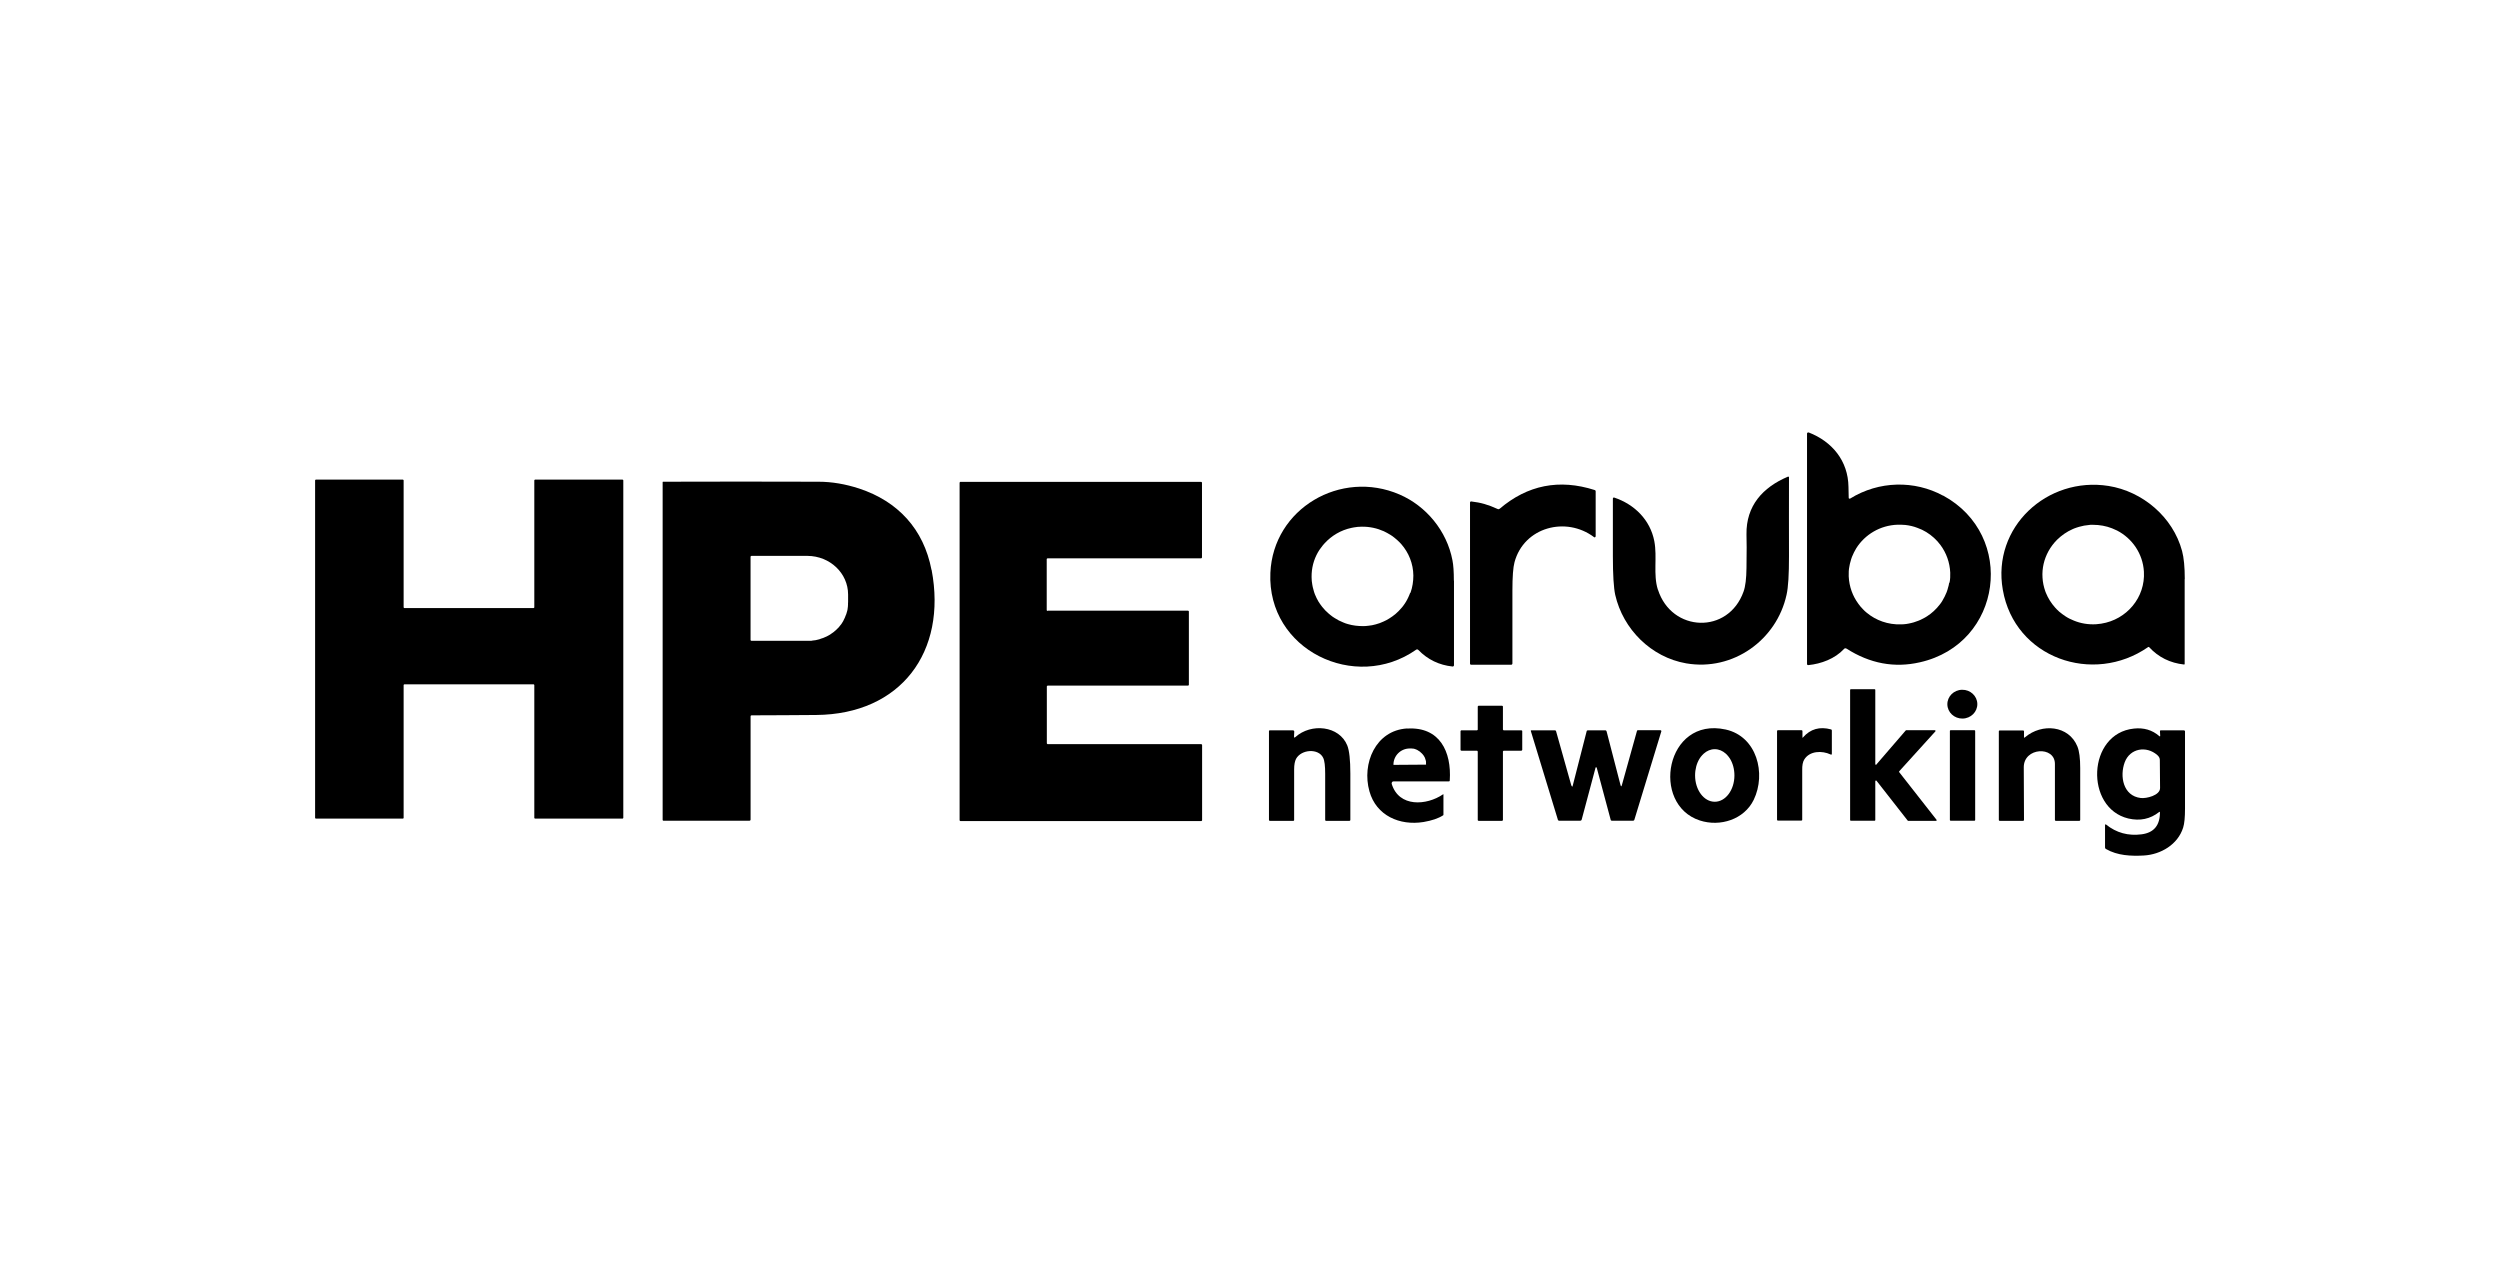 <?xml version="1.0" encoding="UTF-8"?>
<svg id="Capa_1" data-name="Capa 1" xmlns="http://www.w3.org/2000/svg" viewBox="0 0 213.5 110">
  <defs>
    <style>
      .cls-1 {
        stroke-width: 0px;
      }
    </style>
  </defs>
  <g>
    <path class="cls-1" d="m141.59,50.36c1.17,3.65,6.01,3.83,7.31.16.16-.44.24-1.11.25-2.02.02-1.38.02-2.33,0-2.86-.04-2.45,1.39-4.02,3.53-4.93.04-.02.09,0,.1.04,0,0,0,.02,0,.03,0,2.23-.01,4.48,0,6.72,0,1.55-.06,2.65-.21,3.3-.84,3.84-4.55,6.54-8.57,5.85-2.99-.52-5.39-2.91-6.06-5.85-.13-.6-.2-1.7-.2-3.3s0-3.29,0-4.93c0-.04.03-.08.08-.08,0,0,.02,0,.03,0,1.74.58,3.08,1.91,3.43,3.73.26,1.37-.11,2.83.3,4.13Z"/>
    <path class="cls-1" d="m128.07,43.45c2.38-2.03,5.09-2.57,8.12-1.6.05.02.08.05.08.11v3.85s-.04.09-.09.08c-.02,0-.04,0-.05-.02-2.39-1.8-5.98-.86-6.79,2.14-.12.44-.18,1.24-.18,2.43,0,2.08,0,4.16,0,6.22,0,.06-.05.11-.1.11h-3.44s-.08-.03-.08-.08h0v-13.79s.04-.08.08-.08c0,0,0,0,0,0,.86.1,1.47.28,2.28.65.06.03.11.02.16-.02Z"/>
    <path class="cls-1" d="m124.16,49.59c0-.76-.04-1.33-.12-1.74-.48-2.52-2.25-4.64-4.52-5.62-5.02-2.17-10.79,1.2-11.03,6.69-.29,6.59,7.25,10.21,12.44,6.57.07-.05.14-.04.2.02.8.82,1.77,1.29,2.92,1.41,0,0,0,0,.01,0,.06,0,.11-.05.11-.11,0-2.39,0-4.8,0-7.22Zm-3.74,1.06c-.05.13-.1.26-.16.38s-.12.25-.19.36c-.07.12-.15.23-.23.34-.06.08-.12.16-.19.23-.07.08-.14.16-.21.23,0,0,0,0,0,0-.16.16-.34.32-.53.45-.09.06-.18.13-.27.18-.08.05-.16.09-.24.14-.08.04-.17.09-.25.12-.21.1-.43.18-.66.24-.21.06-.42.1-.64.12-.15.02-.29.03-.44.03-.45,0-.88-.05-1.29-.17-.14-.04-.27-.08-.4-.14-.26-.1-.51-.23-.74-.38-.12-.07-.23-.15-.34-.24-.05-.04-.11-.09-.16-.13-.1-.09-.2-.18-.3-.28-.09-.1-.18-.2-.27-.31-.06-.08-.12-.15-.17-.23-.05-.07-.09-.14-.14-.21-.12-.2-.22-.41-.31-.63-.03-.06-.05-.13-.07-.2-.04-.13-.08-.27-.11-.41-.02-.07-.03-.14-.04-.21-.04-.21-.06-.43-.06-.65h0c-.01-.76.18-1.48.54-2.11.04-.07.08-.14.13-.21.02-.04.05-.08.08-.11.07-.1.14-.19.21-.28.05-.06.09-.11.14-.16.6-.66,1.4-1.14,2.31-1.33.07-.02.14-.03.21-.04.21-.04.43-.06.66-.06.67-.01,1.31.13,1.89.39.19.09.37.19.55.3.12.07.23.15.34.24.08.06.16.13.24.2.08.07.15.14.22.21.05.05.09.1.14.15.63.72,1.02,1.66,1.03,2.68,0,.51-.08,1.01-.24,1.46Z"/>
    <path class="cls-1" d="m165.94,42.33c-2.43-1.32-5.47-1.28-7.94.25-.01,0-.02.01-.04.01-.04,0-.08-.03-.08-.07,0-.3-.02-.62-.02-.94-.03-2.22-1.39-3.87-3.4-4.65-.01,0-.02,0-.04,0-.05,0-.1.05-.1.1v19.67s0,0,0,.01c0,.06.06.1.12.09,1.09-.11,2.26-.54,3.04-1.38.06-.07.13-.07.21-.03,2,1.28,4.09,1.67,6.27,1.17,7.05-1.59,8.25-10.84,1.98-14.24Zm.52,7.44c-.01.07-.03.14-.04.21-.03.14-.07.27-.11.4-.02.07-.05.13-.07.2-.1.26-.23.5-.37.74-.07.12-.15.23-.24.34-.3.38-.65.71-1.06.97-.06.04-.12.07-.18.11-.12.07-.24.13-.37.19-.06.03-.13.06-.19.08-.13.05-.27.1-.4.14s-.28.07-.42.1-.29.05-.43.06c-.07,0-.15.01-.22.01-1.12.04-2.16-.34-2.95-1-.11-.09-.21-.18-.3-.28-.15-.15-.28-.3-.4-.47-.49-.66-.79-1.47-.83-2.35-.01-.29,0-.58.06-.86.01-.07.03-.14.04-.21.03-.14.07-.27.11-.4.02-.07.05-.13.07-.2.1-.26.23-.5.37-.74.74-1.16,2.03-1.95,3.52-2,.22,0,.45,0,.66.02.36.04.71.12,1.04.25.13.05.26.1.39.16.5.24.95.58,1.32.99.09.1.18.21.26.32.49.66.79,1.47.83,2.35.01.29,0,.58-.06.86Z"/>
    <path class="cls-1" d="m186.58,49.46c0-1.04-.08-1.84-.23-2.4-.78-2.92-3.39-5.1-6.28-5.56-5.24-.83-9.97,3.52-9.03,8.87,1.01,5.83,7.71,8.16,12.41,4.89.03-.02.06-.02.08,0,.8.87,1.8,1.36,2.99,1.49,0,0,0,0,0,0,.03,0,.05-.02.05-.05,0-2.41,0-4.83,0-7.25Zm-7.13,3.8c-.14.02-.29.04-.44.05-.67.04-1.32-.07-1.9-.31-.13-.05-.26-.11-.38-.17s-.24-.13-.36-.21c-.16-.11-.32-.22-.47-.35-.01-.01-.03-.02-.04-.03-.07-.06-.14-.13-.21-.2-.05-.05-.09-.1-.14-.15-.33-.37-.6-.79-.79-1.26-.02-.04-.03-.08-.05-.13-.13-.37-.22-.77-.24-1.18-.05-.8.14-1.57.5-2.23,0,0,0-.01.01-.02.2-.36.44-.68.73-.97,0,0,0,0,.01-.01.38-.37.82-.68,1.32-.9.05-.02.09-.04.14-.06.14-.05.27-.1.42-.14.14-.04.28-.07.42-.1.18-.03.35-.05.54-.07.07,0,.15,0,.22,0,.57,0,1.12.1,1.63.3.15.06.29.12.43.19,1.29.67,2.2,1.97,2.29,3.51h0c.13,2.2-1.47,4.1-3.64,4.44Z"/>
  </g>
  <g>
    <path class="cls-1" d="m45.57,58.44h-11.04s-.06.03-.06.06h0s0,11.35,0,11.35c0,.03-.03.06-.06.06h-7.44s-.06-.03-.06-.06v-28.83s.03-.06.06-.06h7.44s.06.03.06.06h0v10.85s.03.06.06.06h11.04s.06-.03.06-.06h0v-10.85s.03-.06.06-.06h7.48s.06.03.06.06h0v28.83s-.03.06-.06.06h-7.48s-.06-.03-.06-.06v-11.35s-.03-.06-.06-.06h0Z"/>
    <path class="cls-1" d="m89.47,52.15h11.99s.07.03.07.07h0s0,6.26,0,6.26c0,.04-.03.07-.07.07h-11.99s-.07.03-.07.07h0v4.86s.03.07.07.07h13.12s.07.03.07.07h0v6.43s-.03.07-.07.07h-20.57s-.07-.03-.07-.07v-28.83s.03-.07.06-.07h20.57s.07.03.07.07h0v6.39s-.03.07-.07.07h-13.12s-.07.03-.07.06v4.37s.03.07.07.07Z"/>
    <path class="cls-1" d="m79.55,48.67c-.67-3.5-2.88-5.86-6.18-6.95-1.17-.38-2.32-.58-3.47-.58-4.42-.01-8.84-.02-13.27,0-.03,0-.04.01-.04.04v28.85s.02.06.06.06h7.35c.06,0,.1-.04.1-.1v-8.82c0-.05.03-.08.08-.08,1.84,0,3.68-.02,5.52-.03,7.23-.06,11.19-5.39,9.86-12.39Zm-7.13,2.81s0,0,0,0c0,.05,0,.1,0,.15,0,.06,0,.12-.01.18,0,.05-.02.1-.02.15,0,.06-.02.12-.03.18-.01.05-.03.1-.04.14-.02.06-.03.11-.05.17-.02.05-.04.1-.06.14-.02.05-.04.11-.06.16-.02.05-.05.09-.07.14-.02.05-.05.1-.07.15-.03.05-.06.09-.08.13-.03.05-.06.09-.09.14-.03.04-.07.08-.1.12-.03.04-.07.09-.1.13-.03.04-.07.07-.11.11-.04.04-.08.08-.12.12-.04.04-.08.07-.12.1-.04.04-.08.08-.13.11-.04.03-.09.06-.13.09-.05.03-.09.07-.14.1-.05.03-.09.05-.14.08-.05.03-.1.06-.15.08-.05.02-.1.04-.14.06-.05.02-.11.05-.16.07-.05.02-.11.04-.16.05-.05.02-.11.04-.16.06-.05.02-.11.03-.16.04-.06.01-.11.03-.17.04-.05.01-.11.02-.17.02-.06,0-.12.02-.18.03-.06,0-.11,0-.17,0-.06,0-.12,0-.18,0,0,0,0,0,0,0h-4.79s-.06-.03-.06-.06v-7.13s.04-.06.07-.06h4.79c1.92.01,3.47,1.48,3.47,3.3v.67Z"/>
  </g>
  <ellipse class="cls-1" cx="167.58" cy="60.14" rx="1.28" ry="1.23" transform="translate(-1.02 2.93) rotate(-1)"/>
  <g>
    <path class="cls-1" d="m160.24,65.29l2.51-2.91s.03-.02.04-.02h2.45s.05.02.06.05c0,.01,0,.03-.01.04l-3.1,3.42s-.02.05,0,.07l3.19,4.07s.02.06,0,.08c-.01,0-.02.01-.04.01h-2.39s-.03-.01-.04-.03l-2.66-3.4s-.05-.03-.08,0c-.01.01-.02.03-.02.04v3.33s-.02.05-.05.05h-2.05s-.05-.02-.05-.05h0v-11.13s.02-.05.05-.05h2.05s.05.02.05.05h0v6.35s.02.05.05.06c.02,0,.03,0,.04-.02Z"/>
    <path class="cls-1" d="m128.42,62.37h1.51s.07.02.07.06h0v1.61s-.04.07-.07.07h-1.51s-.07.03-.07.07v5.85s-.03.07-.07.07h-2.01s-.07-.03-.07-.06v-5.86s-.03-.07-.07-.07h-1.33s-.07-.03-.07-.06v-1.61s.03-.07.06-.07h1.34s.07-.02.07-.06v-1.97s.03-.07.07-.07h2.01s.07.03.07.06v1.97s.03.07.07.07Z"/>
    <path class="cls-1" d="m110.62,62.95c1.35-1.22,3.76-.98,4.44.72.17.43.26,1.23.26,2.4,0,1.31,0,2.63,0,3.94,0,.06-.03.09-.09.09h-1.98c-.06,0-.08-.03-.08-.09,0-1.31,0-2.61,0-3.92,0-.67-.05-1.13-.17-1.37-.39-.83-1.87-.74-2.32.09-.1.2-.16.49-.16.89,0,1.45,0,2.89,0,4.34,0,.03-.03.06-.06.06h-2c-.06,0-.09-.03-.09-.09v-7.58s.02-.06.06-.06h1.99c.06,0,.11.05.11.11,0,0,0,0,0,0l-.02.42c0,.1.03.12.11.05Z"/>
    <path class="cls-1" d="m153.98,62.97c.63-.72,1.43-.94,2.39-.68.04.01.07.04.07.09v1.98c0,.08-.03.11-.11.07-.72-.34-1.79-.32-2.25.44-.12.19-.18.5-.17.91,0,1.41,0,2.82,0,4.22,0,.06-.03.08-.09.08h-1.97c-.06,0-.09-.03-.09-.09v-7.55c0-.06.03-.08.09-.08h1.99c.06,0,.09.03.09.09v.49c-.01.08.01.08.06.03Z"/>
    <path class="cls-1" d="m172.94,62.96c1.44-1.22,3.74-1.01,4.47.79.16.39.24,1.01.24,1.84,0,1.48,0,2.95,0,4.42,0,.06-.03.09-.09.09h-1.98c-.06,0-.09-.03-.09-.09,0-1.6,0-3.19,0-4.77,0-1.56-2.67-1.42-2.66.29.01,1.49.02,2.99.02,4.48,0,.06-.03.09-.09.09h-1.97c-.06,0-.09-.03-.09-.09v-7.55c0-.06.03-.08.08-.08h1.98c.06,0,.09.03.09.09v.45c0,.09.03.1.09.05Z"/>
    <path class="cls-1" d="m134.22,67.1c.03.11.06.11.09,0l1.19-4.65c.01-.06.05-.08.11-.08h1.48c.06,0,.09.03.11.08l1.19,4.59c.04.15.08.15.12,0l1.29-4.63s.03-.05.06-.05h1.95s.07.03.07.07c0,0,0,.01,0,.02l-2.3,7.54c-.02.07-.06.1-.13.1h-1.81s-.07-.02-.08-.05l-1.2-4.48s-.03-.04-.06-.04c-.02,0-.03.02-.04.04l-1.18,4.42c-.02.08-.07.11-.15.11h-1.79s-.07-.02-.09-.06l-2.32-7.61s0-.05.03-.05c0,0,0,0,.01,0h2.02c.05,0,.09.03.1.08l1.31,4.66Z"/>
    <rect class="cls-1" x="166.52" y="62.36" width="2.16" height="7.73" rx=".06" ry=".06"/>
    <path class="cls-1" d="m120.17,62.21c-2.7.16-3.89,3.01-3.22,5.37.58,2.08,2.59,2.95,4.62,2.62.71-.12,1.27-.31,1.67-.57.02-.01.03-.03.03-.05v-1.72s0-.01,0-.02c0-.01-.02-.02-.04,0-1.39.95-3.76,1.13-4.38-.9,0-.02,0-.03,0-.05,0-.09.07-.16.16-.16h4.72c.05,0,.08-.03.08-.08.16-2.46-.86-4.6-3.63-4.43Zm1.64,3.09l-2.79.02s-.02,0-.02-.02h0c0-.76.62-1.38,1.39-1.38h.02s.05,0,.07,0c.02,0,.05,0,.07,0,.03,0,.05,0,.08.01.02,0,.04,0,.06,0,.03,0,.05.01.08.02.02,0,.04,0,.05.01.03,0,.05.02.07.03.02,0,.04.01.06.02.02,0,.04.02.06.03.02,0,.04.02.06.03.02.01.04.02.06.04.02.01.04.02.05.03.02.01.04.03.06.04.02.01.04.02.05.04.02.01.03.03.04.04.02.02.04.03.06.05.01.01.03.03.04.04.02.02.04.04.05.05.01.01.02.03.03.04.02.02.03.04.05.06,0,0,.01.02.02.03.02.03.04.05.05.08,0,.02.02.03.03.05.01.02.02.05.03.07,0,.02.02.04.02.06,0,.02.02.04.02.06,0,.02.01.05.02.07,0,.02.01.04.02.06,0,.03,0,.06.01.08,0,.02,0,.03,0,.05,0,.03,0,.06,0,.09,0,.02,0,.03,0,.05,0,0,0,0,0,0h0s0,.03-.02.03Z"/>
    <path class="cls-1" d="m186.5,62.37h-1.98s0,0,0,0c-.03,0-.06.03-.06.06l.02.39c0,.08-.02.09-.08.04-.6-.52-1.32-.73-2.16-.64-4,.41-4.21,6.79-.48,7.68.99.23,1.87.05,2.64-.56.04-.03.06-.02.06.03,0,1.11-.51,1.74-1.56,1.88-1.14.15-2.16-.12-3.05-.84,0,0-.02-.01-.03-.01-.03,0-.05.02-.05.05v1.91c0,.07.03.12.09.15.97.56,2.13.61,3.22.55,1.45-.08,2.91-.94,3.36-2.38.11-.34.16-.89.16-1.63,0-2.19,0-4.39,0-6.59,0-.06-.03-.08-.08-.08Zm-3.68,5.78c-1.51-.18-1.81-1.86-1.37-3.05.45-1.2,1.85-1.43,2.78-.62.15.13.22.27.22.42.01.8.02,1.6.02,2.4,0,.63-1.18.91-1.65.85Z"/>
    <path class="cls-1" d="m147.37,62.3c-5.13-1.12-6.43,6.4-2.2,7.77,1.72.56,3.78-.08,4.6-1.77,1.08-2.24.27-5.41-2.4-6Zm-.93,6.17c-.93,0-1.68-1.01-1.68-2.25,0-.54.14-1.04.38-1.43.07-.11.14-.21.23-.3.04-.05.08-.09.13-.13.27-.24.59-.38.94-.38s.67.14.94.38c.04.04.09.08.13.13.08.09.16.19.23.3.24.39.38.89.38,1.43,0,1.24-.75,2.25-1.68,2.25Z"/>
  </g>
</svg>